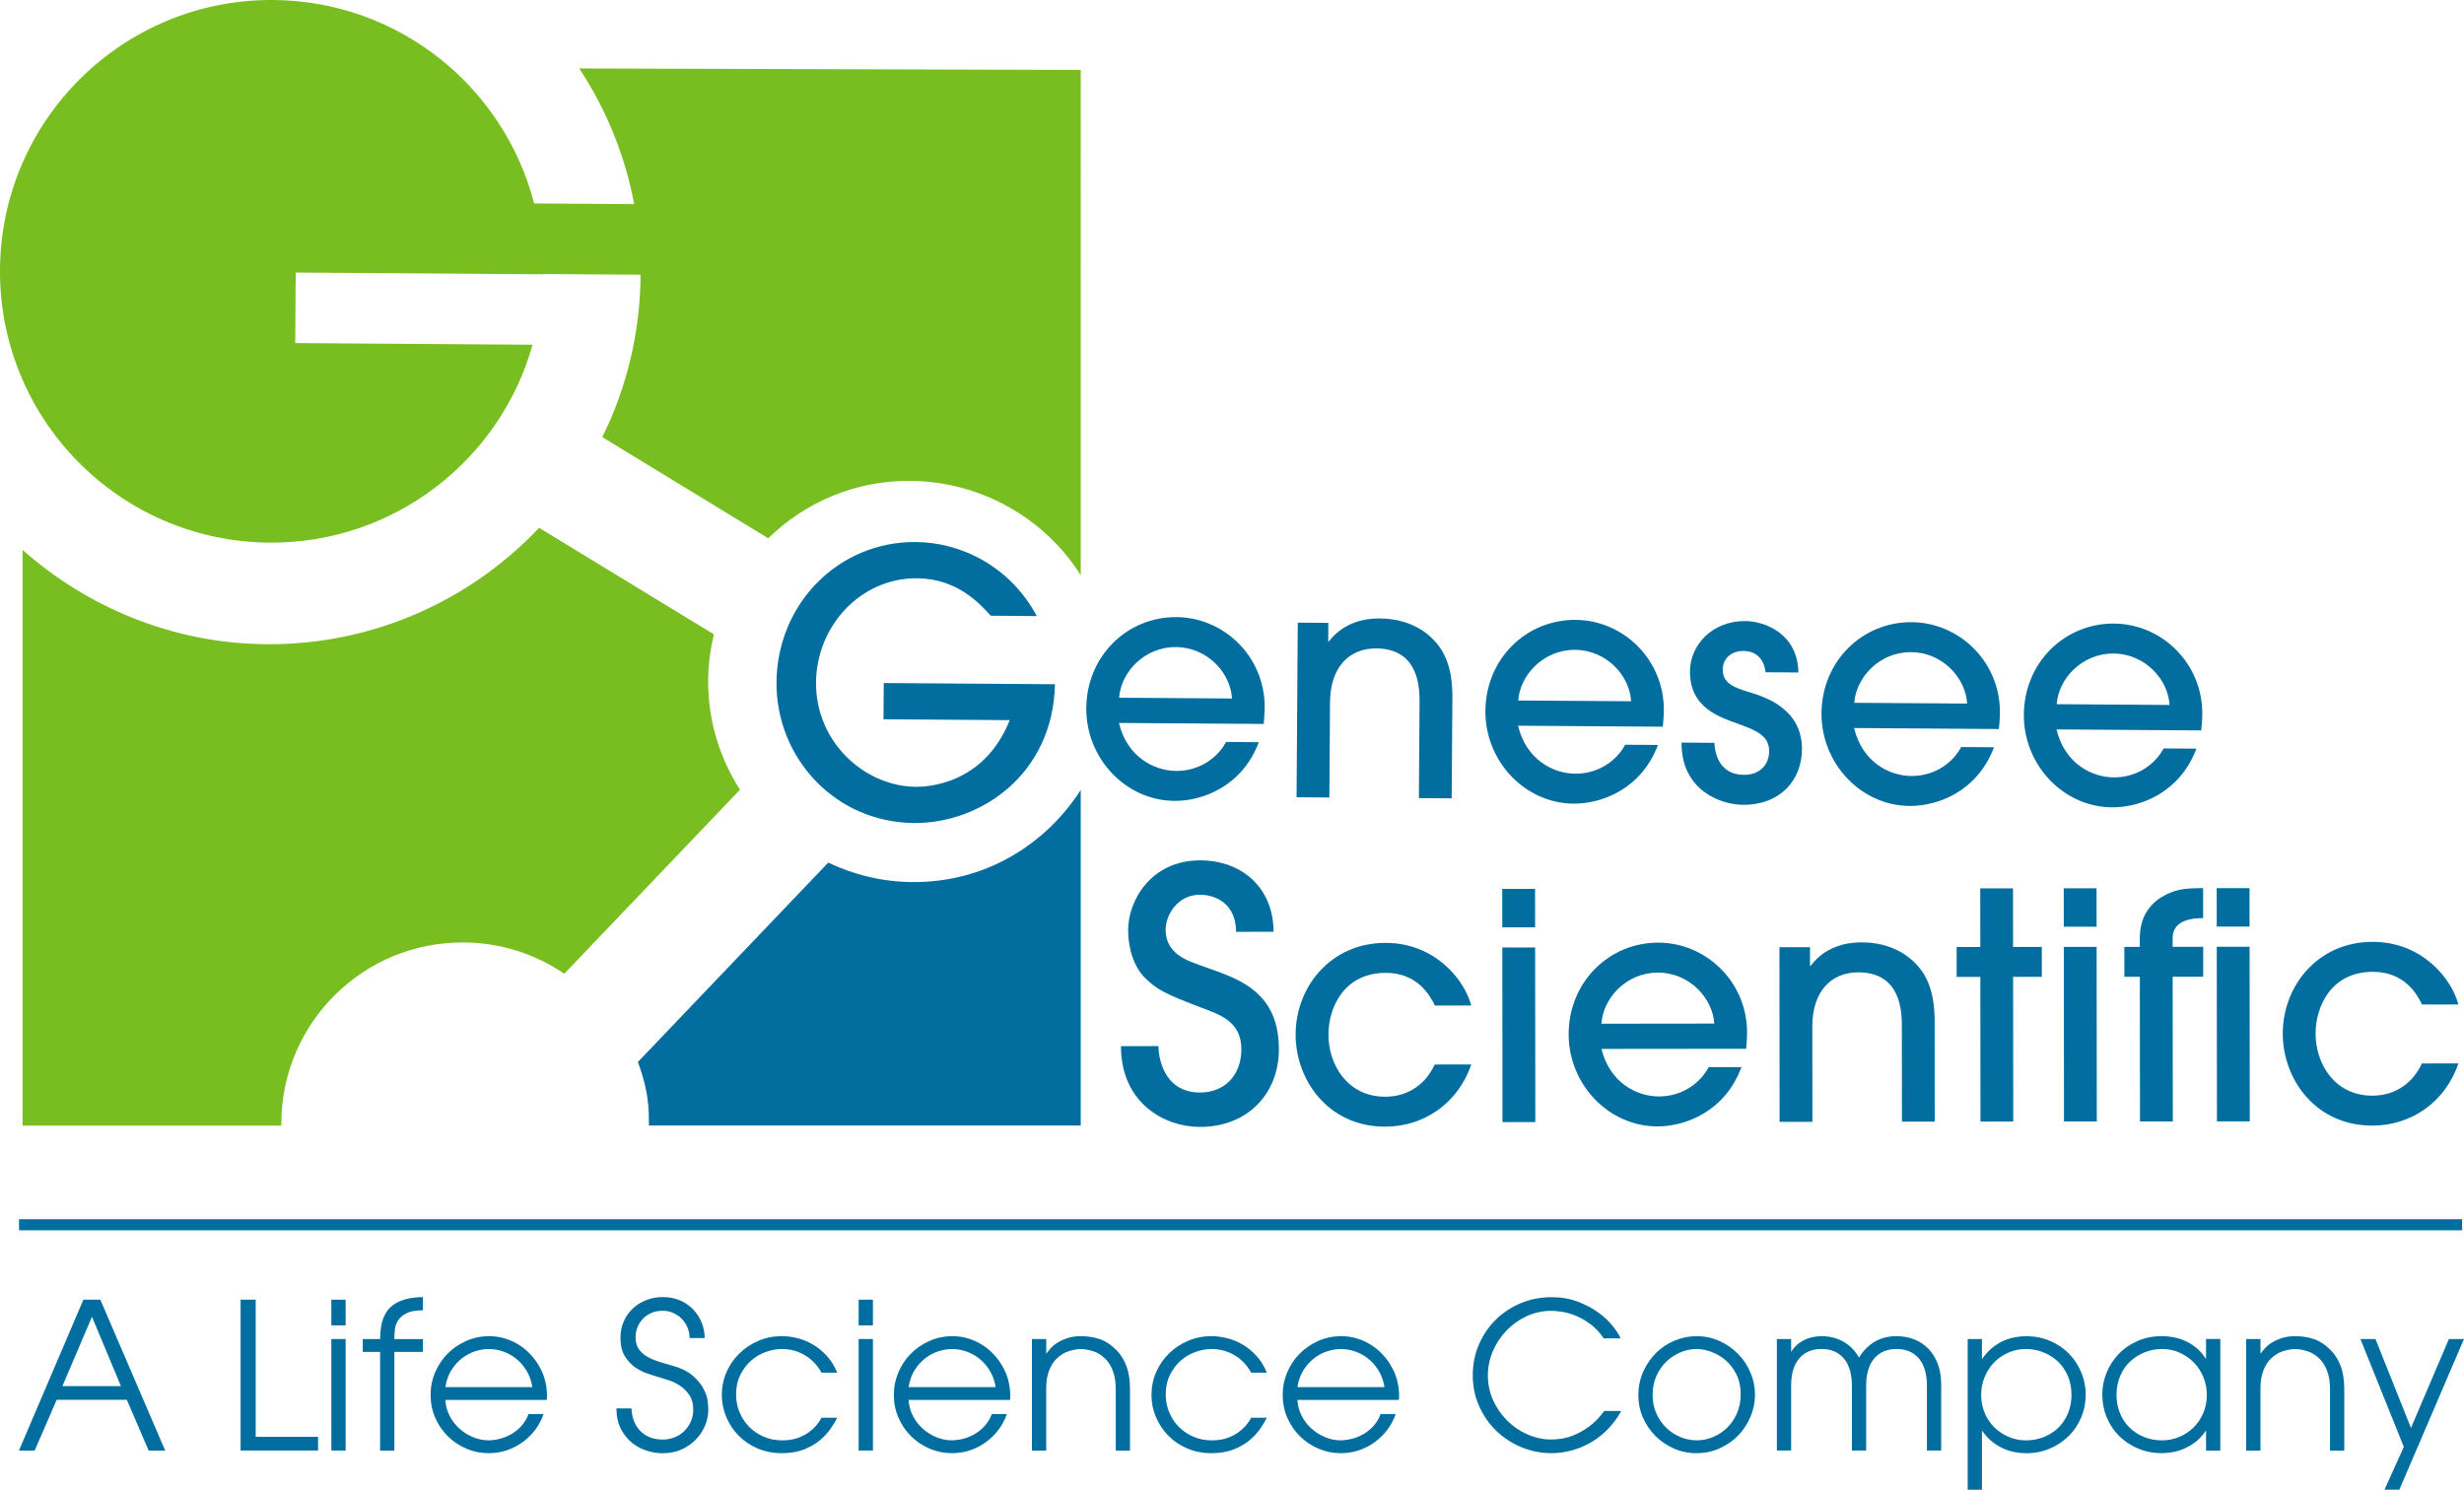 <?xml version="1.0" encoding="UTF-8"?><svg id="Layer_1" xmlns="http://www.w3.org/2000/svg" viewBox="0 0 990.15 598.72"><defs><style>.cls-1{fill:#016e9f;}.cls-2{fill:#78be20;}</style></defs><path class="cls-2" d="M254.84,82.04l-40.21-.28C202.59,35.04,160.33,.35,109.79,0,49.57-.41,.42,48.08,0,108.29c-.42,60.22,48.07,109.38,108.28,109.8,50.27,.35,92.79-33.38,105.73-79.55l-95.38-.66,.2-28.34,99.25,.69v-.1s39.32,.27,39.32,.27c0,.08,.01,.17,.01,.25-.16,23.36-5.68,45.42-15.38,65.03l66.69,40.67c14.69-14.4,34.83-23.24,57.02-23.09,28.65,.2,54.4,15.33,68.55,37.95V28.11l-201.52-.6c10.72,16.25,18.37,34.7,22.08,54.54Z"/><path class="cls-2" d="M113.06,451.06c.28-40.19,33.09-72.56,73.29-72.28,14.99,.1,28.88,4.73,40.4,12.58l70.61-73.97c-8.16-12.71-12.9-27.82-12.78-44.06,.04-6.34,.88-12.46,2.31-18.37l-70.25-42.83c-27.46,29.04-66.42,47.09-109.54,46.79-37.57-.26-71.95-14.81-98.03-37.9v231.35H113.06s0-1.29,0-1.3Z"/><path class="cls-1" d="M366.75,354.52c-12.16-.08-23.63-2.94-33.93-7.83l-76.48,80.12c2.86,7.89,4.47,14.65,4.41,23.53,0,0,0,2,0,2.01h173.54v-134.85c-14.45,22.42-38.87,37.21-67.54,37.01Z"/><path class="cls-1" d="M398.12,247.47c-4.53-5.03-13.58-14.95-29.61-15.06-22.63-.16-40.43,19.13-40.59,41.93-.17,23.97,19.57,41.74,40.16,41.88,3.08,.02,27.06-.1,37.67-26.79l-50.72-.35,.1-14.56,68.81,.48c-.83,36.46-30.09,55.96-56.56,55.78-31.75-.22-55.55-26.12-55.34-56.55,.22-31.34,24.66-56.61,55.98-56.39,18.52,.13,38.15,10.12,48.61,29.76l-18.53-.13Z"/><path class="cls-1" d="M449.65,290.56c3.2,13.57,14.07,19.22,22.93,19.28,9.76,.07,16.89-5.59,20.11-11.64l13.17,.09c-6.84,18.07-22.97,23.66-33.87,23.59-19.89-.14-35.61-17.35-35.47-37.24,.15-21.04,16.47-36.76,36.24-36.62,19,.13,35.48,15.7,35.46,36.23-.02,2.29-.28,5.82-.41,6.71l-58.16-.4Zm45.43-9.83c-.56-10.25-9.87-20.58-22.54-20.67-12.67-.09-22.12,10.12-22.83,20.36l45.36,.31Z"/><path class="cls-1" d="M570.18,320.78l.26-38.14c.04-5.44,.15-21.91-17.34-22.04-11.01-.08-18.54,7.6-18.64,21.66l-.26,38.26-13.18-.09,.48-70.18,12.29,.08-.05,7.47h.25c7.16-9.32,17.81-9.25,20.59-9.23,10.91,.08,19.74,4.82,24.75,12.72,2.75,4.58,4.24,10.16,4.31,18.02l-.29,41.55-13.17-.09Z"/><path class="cls-1" d="M610.03,291.67c3.21,13.57,14.07,19.22,22.94,19.28,9.76,.07,16.88-5.59,20.09-11.64l13.18,.09c-6.84,18.07-22.97,23.66-33.87,23.59-19.88-.14-35.61-17.35-35.47-37.24,.15-21.04,16.47-36.76,36.24-36.62,19,.13,35.48,15.7,35.48,36.23-.02,2.29-.3,5.82-.44,6.71l-58.14-.4Zm45.42-9.83c-.54-10.25-9.85-20.58-22.53-20.67-12.66-.09-22.11,10.12-22.82,20.36l45.35,.31Z"/><path class="cls-1" d="M709.5,270.18c-.72-5.71-4.12-8.52-8.93-8.55s-8.26,2.99-8.29,7.42c-.04,5.83,5.02,7.39,10.83,9.19,5.44,1.69,21.12,6.23,21,22.95-.09,12.42-8.77,22.37-23.72,22.27-8.87-.06-24.79-5.74-24.66-25l13.18,.09c.46,7.86,4.47,12.82,11.83,12.87,5.94,.04,10.14-3.6,10.19-9.55,.04-6.21-5.39-8.4-12.21-10.85-7.58-2.84-19.73-6.34-19.62-21.29,.07-10.39,8.88-20.21,22.19-20.12,7.99,.06,21.12,5.09,21.39,20.67l-13.18-.09Z"/><path class="cls-1" d="M745.07,292.6c3.21,13.57,14.06,19.22,22.94,19.28,9.76,.07,16.88-5.59,20.08-11.64l13.2,.09c-6.85,18.07-22.97,23.66-33.87,23.59-19.88-.14-35.6-17.35-35.46-37.24,.15-21.04,16.46-36.76,36.23-36.62,19.01,.13,35.5,15.7,35.48,36.23-.02,2.29-.29,5.82-.43,6.71l-58.15-.4Zm45.42-9.83c-.56-10.25-9.87-20.58-22.53-20.67-12.66-.09-22.11,10.12-22.82,20.36l45.35,.31Z"/><path class="cls-1" d="M826.41,293.16c3.2,13.57,14.07,19.22,22.94,19.28,9.75,.07,16.88-5.59,20.09-11.64l13.18,.09c-6.84,18.07-22.97,23.66-33.87,23.59-19.89-.14-35.61-17.35-35.48-37.24,.15-21.04,16.47-36.76,36.23-36.62,19.01,.13,35.49,15.7,35.49,36.23-.02,2.29-.31,5.82-.44,6.71l-58.14-.4Zm45.42-9.83c-.56-10.25-9.85-20.58-22.54-20.67-12.66-.09-22.1,10.12-22.81,20.36l45.35,.31Z"/><path class="cls-1" d="M465.5,420.43c0,3.48,1.56,18.68,16.76,18.66,9.5-.01,16.59-6.57,16.58-17.45-.01-11.58-9.49-14.08-16.62-16.86-13.8-5.28-17.15-6.95-21.9-11.55-4.75-4.59-6.98-12.13-6.99-19.38-.01-11.99,9.31-28.04,28.83-28.06,17.17-.02,29.59,11.27,29.61,28.7l-15.06,.02c-.01-11.43-8.38-14.92-14.53-14.91-8.92,0-13.79,8.11-13.78,14.11,.01,9.9,9.35,12.55,13.81,14.21,12.99,4.87,31.68,8.89,31.71,33.72,.02,17.99-12.67,31.26-31.64,31.28-14.23,.02-31.8-9.46-31.83-32.46l15.06-.02Z"/><path class="cls-1" d="M576.63,404.15c-2.17-4.43-7.23-13.16-19.78-13.15-16.96,.02-23.03,14.21-23.02,24.86,.01,12.16,7.75,24.94,22.82,24.92,9.88-.01,16.59-5.72,19.88-12.94l14.7-.02c-5.3,15.59-18.99,24.98-34.57,24.99-23.06,.02-36-18.84-36.02-36.95-.02-19.01,13.91-36.88,36.07-36.91,19.88-.02,31.81,14.79,34.49,25.17l-14.58,.02Z"/><path class="cls-1" d="M616.88,372.69h-13.19s-.02-15.44-.02-15.44h13.19s.02,15.44,.02,15.44Zm.08,78.29h-13.19s-.07-70.17-.07-70.17h13.19s.07,70.17,.07,70.17Z"/><path class="cls-1" d="M643.54,421.57c3.31,13.55,14.21,19.11,23.08,19.1,9.76-.01,16.85-5.72,20-11.8h13.18c-6.7,18.1-22.79,23.83-33.68,23.84-19.89,.02-35.74-17.07-35.76-36.95-.02-21.04,16.17-36.89,35.93-36.91,19-.02,35.63,15.42,35.77,35.93,0,2.29-.26,5.83-.38,6.72l-58.15,.06Zm45.34-10.19c-.64-10.25-10.02-20.5-22.7-20.49-12.66,.01-22.02,10.28-22.65,20.54l45.35-.05Z"/><path class="cls-1" d="M764.29,450.83l-.04-38.14c0-5.45-.02-21.91-17.5-21.9-11.02,.01-18.49,7.74-18.48,21.81l.04,38.26h-13.18s-.07-70.17-.07-70.17h12.28s0,7.45,0,7.45h.27c7.08-9.37,17.73-9.39,20.51-9.39,10.89-.01,19.76,4.66,24.85,12.51,2.79,4.56,4.31,10.13,4.45,17.99l.04,41.55h-13.18Z"/><path class="cls-1" d="M809.02,450.78h-13.17s-.06-58.14-.06-58.14h-9.51s-.01-12.02-.01-12.02h9.51s-.03-23.58-.03-23.58h13.17s.03,23.55,.03,23.55h11.54s.01,12.02,.01,12.02h-11.54s.06,58.17,.06,58.17Z"/><path class="cls-1" d="M842.51,372.45h-13.18s-.02-15.44-.02-15.44h13.18s.02,15.44,.02,15.44Zm.08,78.29h-13.18s-.07-70.17-.07-70.17h13.18s.07,70.17,.07,70.17Z"/><path class="cls-1" d="M859.95,450.73l-.06-58.15h-6.22s-.01-12.03-.01-12.03h6.22s0-3.43,0-3.43c0-7.47,2.9-12.67,8.35-16.35,5.7-3.43,9.36-3.81,17.09-3.82v12.04c-8.72,0-12.27,3.18-12.26,8.12v3.42s12.29-.01,12.29-.01v12.03s-12.27,.01-12.27,.01l.06,58.15h-13.17Z"/><path class="cls-1" d="M903.98,372.39h-13.19s-.02-15.44-.02-15.44h13.19s.02,15.44,.02,15.44Zm.08,78.29h-13.19s-.07-70.17-.07-70.17h13.19s.07,70.17,.07,70.17Z"/><path class="cls-1" d="M973.3,403.73c-2.14-4.43-7.23-13.16-19.77-13.15-16.98,.02-23.03,14.21-23.02,24.86,.01,12.16,7.74,24.94,22.82,24.92,9.88-.01,16.59-5.72,19.88-12.94l14.7-.02c-5.31,15.59-18.98,24.98-34.56,24.99-23.06,.02-36.01-18.84-36.03-36.95-.02-19.01,13.91-36.88,36.07-36.91,19.88-.02,31.82,14.79,34.49,25.17l-14.58,.02Z"/><rect class="cls-1" x="7.65" y="490.01" width="981.74" height="4.46"/><g><path class="cls-1" d="M33.52,522.35h6.8l26.06,60.64h-6.64l-8.77-20.4H22.78l-8.85,20.4H7.62l25.89-60.64Zm-8.44,34.74h23.52l-11.64-27.86-11.88,27.86Z"/><path class="cls-1" d="M96.69,522.35h6.06v55.14h25.07v5.49h-31.14v-60.64Z"/><path class="cls-1" d="M133.15,522.35h5.74v10.32h-5.74v-10.32Zm0,15.81h5.74v44.82h-5.74v-44.82Z"/><path class="cls-1" d="M152.74,543.33h-6.97v-5.16h6.97c.05-1.04,.12-2.17,.2-3.4,.08-1.23,.3-2.46,.66-3.69,.35-1.23,.89-2.43,1.6-3.6,.71-1.17,1.69-2.21,2.95-3.11s2.84-1.62,4.75-2.17c1.91-.55,4.26-.85,7.05-.9v5.33c-2.84,0-5.03,.38-6.55,1.15-1.53,.76-2.66,1.72-3.4,2.87-.74,1.15-1.18,2.38-1.31,3.69-.14,1.31-.21,2.49-.21,3.52v.33h11.47v5.16h-11.47v39.66h-5.73v-39.66Z"/><path class="cls-1" d="M178.96,562.66c.11,2.19,.66,4.26,1.64,6.23s2.28,3.69,3.89,5.16c1.61,1.48,3.44,2.65,5.49,3.52,2.05,.87,4.16,1.31,6.35,1.31,2.02-.05,3.91-.37,5.65-.94s3.3-1.34,4.67-2.3c1.36-.95,2.54-2.06,3.52-3.32s1.72-2.59,2.21-4.01h6.06c-.77,2.24-1.86,4.31-3.28,6.23-1.42,1.91-3.1,3.58-5.04,5-1.94,1.42-4.07,2.53-6.39,3.32-2.32,.79-4.77,1.19-7.34,1.19-3.11,0-6.09-.6-8.93-1.8-2.84-1.2-5.32-2.85-7.46-4.96-2.13-2.1-3.82-4.57-5.08-7.42-1.26-2.84-1.88-5.93-1.88-9.26s.6-6.17,1.8-9.02c1.2-2.84,2.85-5.32,4.95-7.46s4.56-3.84,7.38-5.12c2.81-1.28,5.86-1.95,9.14-2.01,2.46,0,4.74,.34,6.85,1.02,2.1,.68,3.98,1.57,5.65,2.66s3.13,2.32,4.38,3.69c1.26,1.36,2.29,2.73,3.11,4.1,1.31,2.13,2.22,4.26,2.74,6.39,.52,2.13,.78,4.18,.78,6.15,0,.27-.01,.55-.04,.82-.03,.28-.04,.55-.04,.82h-40.81Zm34.99-5.16c-.44-2.62-1.27-4.9-2.5-6.84-1.23-1.94-2.66-3.54-4.3-4.79-1.64-1.26-3.39-2.18-5.24-2.79-1.86-.6-3.69-.9-5.49-.9s-3.56,.3-5.45,.9c-1.89,.6-3.65,1.53-5.28,2.79-1.64,1.26-3.07,2.85-4.3,4.79-1.23,1.94-2.03,4.22-2.42,6.84h34.99Z"/><path class="cls-1" d="M253.76,566.03c.16,3.82,1.37,6.87,3.61,9.14,2.24,2.27,5.24,3.4,9.01,3.4,1.58,0,3.11-.29,4.59-.86,1.48-.57,2.77-1.39,3.89-2.46,1.12-1.07,2.02-2.34,2.7-3.81,.68-1.48,1.02-3.11,1.02-4.92,0-2.35-.52-4.29-1.56-5.82-1.04-1.53-2.27-2.77-3.69-3.73-1.42-.95-2.9-1.68-4.42-2.17-1.53-.49-2.81-.9-3.85-1.23-1.37-.38-2.95-.87-4.75-1.47-1.8-.6-3.52-1.48-5.16-2.62-1.64-1.15-3.02-2.66-4.14-4.55-1.12-1.88-1.68-4.33-1.68-7.33,0-2.35,.44-4.52,1.31-6.51s2.08-3.71,3.61-5.16c1.53-1.45,3.33-2.58,5.41-3.4,2.07-.82,4.31-1.23,6.72-1.23s4.72,.44,6.8,1.31c2.07,.88,3.85,2.08,5.32,3.61,1.48,1.53,2.62,3.29,3.44,5.28,.82,1.99,1.23,4.08,1.23,6.27h-6.06c0-1.53-.29-2.96-.86-4.3s-1.35-2.5-2.33-3.48-2.13-1.76-3.44-2.33-2.68-.86-4.1-.86c-1.75,0-3.3,.3-4.67,.9-1.37,.6-2.51,1.41-3.44,2.42-.93,1.01-1.64,2.14-2.13,3.4s-.74,2.54-.74,3.85c0,1.86,.38,3.39,1.15,4.59,.76,1.2,1.8,2.21,3.11,3.03,1.31,.82,2.84,1.51,4.59,2.09,1.75,.57,3.6,1.14,5.57,1.68,3.66,.98,6.5,2.35,8.52,4.1,2.02,1.75,3.49,3.54,4.42,5.37s1.48,3.49,1.64,5,.24,2.5,.24,2.99v.08c0,2.35-.45,4.59-1.35,6.72-.9,2.13-2.16,4.01-3.77,5.65-1.61,1.64-3.54,2.95-5.77,3.93-2.24,.98-4.7,1.47-7.38,1.47-1.97,0-4.03-.31-6.18-.94-2.16-.63-4.15-1.65-5.98-3.07-1.83-1.42-3.36-3.28-4.59-5.57-1.23-2.29-1.87-5.11-1.92-8.44h6.06Z"/><path class="cls-1" d="M336.44,569.79c-.71,1.42-1.64,2.95-2.79,4.59-1.15,1.64-2.61,3.18-4.38,4.63s-3.9,2.65-6.39,3.6c-2.48,.96-5.39,1.43-8.73,1.43-3.5,0-6.72-.63-9.67-1.88-2.95-1.25-5.49-2.96-7.62-5.12-2.13-2.16-3.8-4.65-5-7.5-1.2-2.84-1.8-5.82-1.8-8.93s.63-6.27,1.88-9.14c1.26-2.87,2.98-5.37,5.16-7.5,2.18-2.13,4.74-3.82,7.66-5.08,2.92-1.26,6.05-1.88,9.38-1.88,1.97,0,4.03,.26,6.18,.78,2.16,.52,4.25,1.37,6.27,2.54,2.02,1.18,3.89,2.69,5.61,4.55,1.72,1.86,3.13,4.12,4.22,6.8h-6.31c-.93-1.69-2.01-3.14-3.23-4.34-1.23-1.2-2.54-2.18-3.93-2.95-1.39-.77-2.83-1.32-4.3-1.68-1.48-.35-2.92-.53-4.34-.53-2.18,0-4.38,.4-6.6,1.19-2.21,.79-4.19,1.96-5.94,3.52-1.75,1.56-3.18,3.47-4.3,5.74-1.12,2.27-1.68,4.87-1.68,7.83,0,2.51,.46,4.89,1.39,7.13,.93,2.24,2.21,4.19,3.85,5.86,1.64,1.67,3.59,2.99,5.86,3.97s4.74,1.47,7.42,1.47c2.35,0,4.41-.31,6.19-.94,1.77-.63,3.29-1.41,4.55-2.34,1.25-.93,2.31-1.91,3.15-2.95,.85-1.04,1.49-1.99,1.92-2.87h6.31Z"/><path class="cls-1" d="M345.04,522.35h5.74v10.32h-5.74v-10.32Zm0,15.81h5.74v44.82h-5.74v-44.82Z"/><path class="cls-1" d="M365.12,562.66c.11,2.19,.66,4.26,1.64,6.23s2.28,3.69,3.89,5.16c1.61,1.48,3.44,2.65,5.49,3.52,2.05,.87,4.16,1.31,6.35,1.31,2.02-.05,3.91-.37,5.65-.94s3.3-1.34,4.67-2.3c1.36-.95,2.54-2.06,3.52-3.32,.98-1.26,1.72-2.59,2.21-4.01h6.06c-.77,2.24-1.86,4.31-3.28,6.23-1.42,1.91-3.1,3.58-5.04,5-1.94,1.42-4.07,2.53-6.39,3.32-2.32,.79-4.77,1.19-7.34,1.19-3.11,0-6.09-.6-8.93-1.8-2.84-1.2-5.32-2.85-7.46-4.96s-3.82-4.57-5.08-7.42c-1.26-2.84-1.88-5.93-1.88-9.26s.6-6.17,1.8-9.02c1.2-2.84,2.85-5.32,4.95-7.46,2.1-2.13,4.56-3.84,7.38-5.12,2.81-1.28,5.86-1.95,9.14-2.01,2.46,0,4.74,.34,6.85,1.02,2.1,.68,3.98,1.57,5.65,2.66s3.13,2.32,4.38,3.69c1.26,1.36,2.29,2.73,3.11,4.1,1.31,2.13,2.22,4.26,2.74,6.39,.52,2.13,.78,4.18,.78,6.15,0,.27-.01,.55-.04,.82-.03,.28-.04,.55-.04,.82h-40.81Zm34.99-5.16c-.44-2.62-1.27-4.9-2.5-6.84-1.23-1.94-2.66-3.54-4.3-4.79-1.64-1.26-3.39-2.18-5.24-2.79-1.86-.6-3.69-.9-5.49-.9s-3.56,.3-5.45,.9c-1.89,.6-3.65,1.53-5.28,2.79-1.64,1.26-3.07,2.85-4.3,4.79-1.23,1.94-2.03,4.22-2.42,6.84h34.99Z"/><path class="cls-1" d="M414.69,538.17h5.74v5.73h.16c.44-.65,1.04-1.39,1.8-2.21,.76-.82,1.72-1.57,2.87-2.25,1.15-.68,2.47-1.26,3.97-1.72,1.5-.46,3.21-.7,5.12-.7,2.78,0,5.32,.4,7.62,1.19,2.29,.79,4.48,2.23,6.55,4.3,1.69,1.64,3.04,3.76,4.06,6.35,1.01,2.59,1.51,5.75,1.51,9.47v24.66h-5.73v-24.66c0-2.95-.4-5.43-1.19-7.46-.79-2.02-1.82-3.63-3.07-4.83-1.58-1.53-3.29-2.55-5.12-3.07-1.83-.52-3.37-.78-4.63-.78s-2.8,.26-4.63,.78c-1.83,.52-3.54,1.54-5.12,3.07-1.2,1.15-2.2,2.72-2.99,4.71-.79,2-1.19,4.38-1.19,7.17v25.07h-5.74v-44.82Z"/><path class="cls-1" d="M509.09,569.79c-.71,1.42-1.64,2.95-2.79,4.59-1.15,1.64-2.61,3.18-4.38,4.63s-3.9,2.65-6.39,3.6c-2.48,.96-5.39,1.43-8.73,1.43-3.5,0-6.72-.63-9.67-1.88-2.95-1.25-5.49-2.96-7.62-5.12-2.13-2.16-3.8-4.65-5-7.5-1.2-2.84-1.8-5.82-1.8-8.93s.63-6.27,1.88-9.14c1.26-2.87,2.98-5.37,5.16-7.5,2.18-2.13,4.74-3.82,7.66-5.08,2.92-1.26,6.05-1.88,9.38-1.88,1.97,0,4.03,.26,6.18,.78,2.16,.52,4.25,1.37,6.27,2.54,2.02,1.18,3.89,2.69,5.61,4.55s3.13,4.12,4.22,6.8h-6.31c-.93-1.69-2.01-3.14-3.23-4.34-1.23-1.2-2.54-2.18-3.93-2.95-1.39-.77-2.83-1.32-4.3-1.68-1.48-.35-2.92-.53-4.34-.53-2.18,0-4.38,.4-6.6,1.19-2.21,.79-4.19,1.96-5.94,3.52-1.75,1.56-3.18,3.47-4.3,5.74-1.12,2.27-1.68,4.87-1.68,7.83,0,2.51,.46,4.89,1.39,7.13,.93,2.24,2.21,4.19,3.85,5.86,1.64,1.67,3.59,2.99,5.86,3.97s4.74,1.47,7.42,1.47c2.35,0,4.41-.31,6.19-.94,1.77-.63,3.29-1.41,4.55-2.34,1.25-.93,2.31-1.91,3.15-2.95,.85-1.04,1.49-1.99,1.92-2.87h6.31Z"/><path class="cls-1" d="M521.37,562.66c.11,2.19,.66,4.26,1.64,6.23,.98,1.97,2.28,3.69,3.89,5.16,1.61,1.48,3.44,2.65,5.49,3.52,2.05,.87,4.16,1.31,6.35,1.31,2.02-.05,3.91-.37,5.65-.94s3.3-1.34,4.67-2.3c1.36-.95,2.54-2.06,3.52-3.32,.98-1.26,1.72-2.59,2.21-4.01h6.06c-.77,2.24-1.86,4.31-3.28,6.23-1.42,1.91-3.1,3.58-5.04,5-1.94,1.42-4.07,2.53-6.39,3.32-2.32,.79-4.77,1.19-7.34,1.19-3.11,0-6.09-.6-8.93-1.8-2.84-1.2-5.32-2.85-7.46-4.96-2.13-2.1-3.82-4.57-5.08-7.42-1.26-2.84-1.88-5.93-1.88-9.26s.6-6.17,1.8-9.02c1.2-2.84,2.85-5.32,4.95-7.46,2.1-2.13,4.56-3.84,7.38-5.12,2.81-1.28,5.86-1.95,9.14-2.01,2.46,0,4.74,.34,6.85,1.02,2.1,.68,3.98,1.57,5.65,2.66,1.67,1.09,3.13,2.32,4.38,3.69,1.26,1.36,2.29,2.73,3.11,4.1,1.31,2.13,2.22,4.26,2.74,6.39,.52,2.13,.78,4.18,.78,6.15,0,.27-.01,.55-.04,.82-.03,.28-.04,.55-.04,.82h-40.81Zm34.99-5.16c-.44-2.62-1.27-4.9-2.5-6.84-1.23-1.94-2.66-3.54-4.3-4.79-1.64-1.26-3.39-2.18-5.24-2.79-1.86-.6-3.69-.9-5.49-.9s-3.56,.3-5.45,.9c-1.89,.6-3.65,1.53-5.28,2.79-1.64,1.26-3.07,2.85-4.3,4.79-1.23,1.94-2.03,4.22-2.42,6.84h34.99Z"/><path class="cls-1" d="M651.49,567.09c-1.64,2.95-3.55,5.5-5.73,7.66-2.19,2.16-4.52,3.92-7.01,5.28-2.49,1.37-5.03,2.38-7.62,3.03-2.59,.65-5.12,.98-7.58,.98-4.26,0-8.31-.79-12.13-2.37s-7.18-3.77-10.08-6.55c-2.9-2.79-5.2-6.09-6.93-9.92-1.72-3.82-2.58-7.98-2.58-12.46s.83-8.63,2.5-12.45,3.93-7.14,6.8-9.96c2.87-2.81,6.23-5.01,10.08-6.6s7.94-2.38,12.25-2.38c3.88,0,7.4,.6,10.57,1.8,3.17,1.2,5.93,2.66,8.28,4.38,2.35,1.72,4.27,3.52,5.77,5.41,1.5,1.89,2.55,3.54,3.15,4.96h-6.8c-1.64-2.46-3.5-4.42-5.57-5.9-2.07-1.48-4.09-2.59-6.06-3.36-1.97-.76-3.8-1.26-5.49-1.47-1.69-.22-3-.33-3.93-.33-3.55,0-6.87,.73-9.96,2.17-3.09,1.45-5.78,3.37-8.07,5.77-2.29,2.4-4.11,5.16-5.45,8.28-1.34,3.11-2.01,6.36-2.01,9.75s.71,6.88,2.13,10c1.42,3.11,3.32,5.85,5.69,8.2,2.38,2.35,5.11,4.19,8.2,5.53,3.08,1.34,6.27,2.01,9.55,2.01,.76,0,1.91-.08,3.44-.25s3.26-.61,5.2-1.35c1.94-.74,4-1.87,6.18-3.4,2.18-1.53,4.31-3.69,6.39-6.47h6.8Z"/><path class="cls-1" d="M658.37,560.86c0-3.55,.67-6.79,2.01-9.71,1.34-2.92,3.09-5.43,5.24-7.54,2.16-2.1,4.64-3.73,7.46-4.87,2.81-1.15,5.69-1.72,8.64-1.72,3.33,0,6.43,.65,9.3,1.97,2.87,1.31,5.35,3.04,7.46,5.2,2.1,2.16,3.75,4.66,4.96,7.5,1.2,2.84,1.8,5.79,1.8,8.85s-.6,6.01-1.8,8.85c-1.2,2.84-2.84,5.34-4.92,7.5-2.07,2.16-4.56,3.89-7.46,5.2-2.9,1.31-6.01,1.96-9.34,1.96s-6.33-.64-9.18-1.92c-2.84-1.28-5.31-2.99-7.42-5.12-2.1-2.13-3.76-4.59-4.96-7.38-1.2-2.78-1.8-5.71-1.8-8.77Zm5.74-.08c0,2.62,.49,5.04,1.47,7.25,.98,2.21,2.29,4.12,3.93,5.73,1.64,1.61,3.52,2.87,5.65,3.77,2.13,.9,4.34,1.35,6.64,1.35s4.33-.42,6.43-1.27,3.99-2.06,5.65-3.64c1.66-1.58,3.02-3.52,4.05-5.82,1.04-2.29,1.56-4.92,1.56-7.87s-.56-5.55-1.68-7.83c-1.12-2.26-2.54-4.15-4.26-5.65-1.72-1.5-3.63-2.65-5.74-3.44-2.1-.79-4.11-1.19-6.02-1.19-2.08,0-4.15,.41-6.23,1.23-2.08,.82-3.97,2.02-5.69,3.6-1.72,1.59-3.11,3.54-4.18,5.86-1.07,2.32-1.6,4.96-1.6,7.91Z"/><path class="cls-1" d="M719.75,543.33c1.26-2.02,2.95-3.58,5.08-4.67,2.13-1.09,4.51-1.64,7.13-1.64,3.28,0,6.21,.74,8.81,2.21,2.59,1.48,4.68,3.61,6.27,6.39,3.55-5.73,8.58-8.6,15.08-8.6,2.62,0,5.04,.45,7.25,1.35,2.21,.9,4.11,2.19,5.69,3.85,1.58,1.67,2.81,3.69,3.69,6.06,.87,2.38,1.31,5.07,1.31,8.07v26.63h-5.73v-25.98c0-4.8-1.08-8.48-3.24-11.02-2.16-2.54-5.15-3.81-8.97-3.81s-6.82,1.27-8.97,3.81c-2.16,2.54-3.24,6.21-3.24,11.02v25.98h-5.73v-25.98c0-4.8-1.08-8.48-3.24-11.02s-5.15-3.81-8.97-3.81-6.82,1.27-8.97,3.81c-2.16,2.54-3.24,6.21-3.24,11.02v25.98h-5.73v-44.82h5.73v5.16Z"/><path class="cls-1" d="M790.71,538.17h5.73v7.87h.16c1.31-1.86,2.72-3.37,4.22-4.55,1.5-1.17,3.03-2.09,4.59-2.74,1.56-.66,3.09-1.11,4.59-1.35,1.5-.24,2.85-.37,4.05-.37,3.66,0,6.98,.65,9.96,1.97,2.98,1.31,5.5,3.06,7.58,5.24,2.08,2.18,3.69,4.68,4.83,7.5,1.15,2.81,1.72,5.72,1.72,8.73,0,3.22-.6,6.27-1.8,9.14-1.2,2.87-2.87,5.37-5,7.5-2.13,2.13-4.67,3.82-7.62,5.08-2.95,1.26-6.17,1.88-9.67,1.88-1.15,0-2.47-.12-3.97-.37-1.5-.25-3.04-.7-4.63-1.35-1.59-.65-3.14-1.57-4.67-2.74-1.53-1.17-2.92-2.66-4.18-4.46h-.16v23.6h-5.73v-60.56Zm41.71,22.53c0-2.84-.49-5.41-1.47-7.7s-2.32-4.23-4.02-5.82c-1.69-1.58-3.64-2.81-5.86-3.69-2.21-.87-4.55-1.31-7.01-1.31s-4.96,.51-7.17,1.52c-2.21,1.01-4.11,2.35-5.69,4.01-1.59,1.67-2.83,3.62-3.73,5.86-.9,2.24-1.35,4.59-1.35,7.05,0,2.62,.48,5.05,1.43,7.29,.95,2.24,2.25,4.17,3.89,5.78,1.64,1.61,3.55,2.88,5.74,3.81,2.18,.93,4.48,1.39,6.88,1.39,2.73,0,5.23-.48,7.5-1.43,2.26-.95,4.2-2.25,5.82-3.89,1.61-1.64,2.85-3.56,3.73-5.78,.87-2.21,1.31-4.57,1.31-7.09Z"/><path class="cls-1" d="M892.23,582.99h-5.74v-7.87h-.16c-1.26,1.86-2.65,3.36-4.18,4.5-1.53,1.15-3.09,2.05-4.67,2.7-1.58,.66-3.13,1.11-4.63,1.35-1.5,.25-2.82,.37-3.97,.37-3.55,0-6.8-.63-9.75-1.88-2.95-1.25-5.49-2.95-7.62-5.08-2.13-2.13-3.78-4.63-4.95-7.5-1.18-2.87-1.76-5.91-1.76-9.14,0-3,.57-5.91,1.72-8.73,1.15-2.81,2.76-5.31,4.83-7.5,2.08-2.19,4.6-3.93,7.58-5.24,2.97-1.31,6.29-1.97,9.96-1.97,1.2,0,2.56,.12,4.09,.37,1.53,.25,3.09,.7,4.67,1.35s3.13,1.57,4.63,2.74c1.5,1.18,2.85,2.69,4.05,4.55h.16v-7.87h5.74v44.82Zm-41.71-22.29c0,2.51,.43,4.88,1.31,7.09,.87,2.21,2.11,4.14,3.73,5.78,1.61,1.64,3.55,2.94,5.82,3.89,2.27,.96,4.76,1.43,7.5,1.43,2.4,0,4.69-.46,6.88-1.39,2.18-.93,4.1-2.2,5.73-3.81,1.64-1.61,2.94-3.54,3.89-5.78,.95-2.24,1.43-4.67,1.43-7.29,0-2.46-.45-4.81-1.35-7.05-.9-2.24-2.16-4.19-3.77-5.86-1.61-1.67-3.51-3-5.69-4.01-2.19-1.01-4.56-1.52-7.13-1.52s-4.79,.44-7.01,1.31c-2.21,.88-4.16,2.1-5.86,3.69-1.69,1.59-3.03,3.52-4.01,5.82-.98,2.29-1.47,4.86-1.47,7.7Z"/><path class="cls-1" d="M902.64,538.17h5.74v5.73h.16c.44-.65,1.04-1.39,1.8-2.21,.76-.82,1.72-1.57,2.87-2.25s2.47-1.26,3.97-1.72c1.5-.46,3.21-.7,5.12-.7,2.78,0,5.32,.4,7.62,1.19,2.29,.79,4.48,2.23,6.55,4.3,1.69,1.64,3.04,3.76,4.06,6.35,1.01,2.59,1.51,5.75,1.51,9.47v24.66h-5.73v-24.66c0-2.95-.4-5.43-1.19-7.46-.79-2.02-1.82-3.63-3.07-4.83-1.58-1.53-3.29-2.55-5.12-3.07-1.83-.52-3.37-.78-4.63-.78s-2.8,.26-4.63,.78c-1.83,.52-3.54,1.54-5.12,3.07-1.2,1.15-2.2,2.72-2.99,4.71-.79,2-1.19,4.38-1.19,7.17v25.07h-5.74v-44.82Z"/><path class="cls-1" d="M965.97,581.51l-17.45-43.35h6.06l14.26,35.73,15.24-35.73h6.06l-25.97,60.56h-5.98l7.78-17.21Z"/></g></svg>